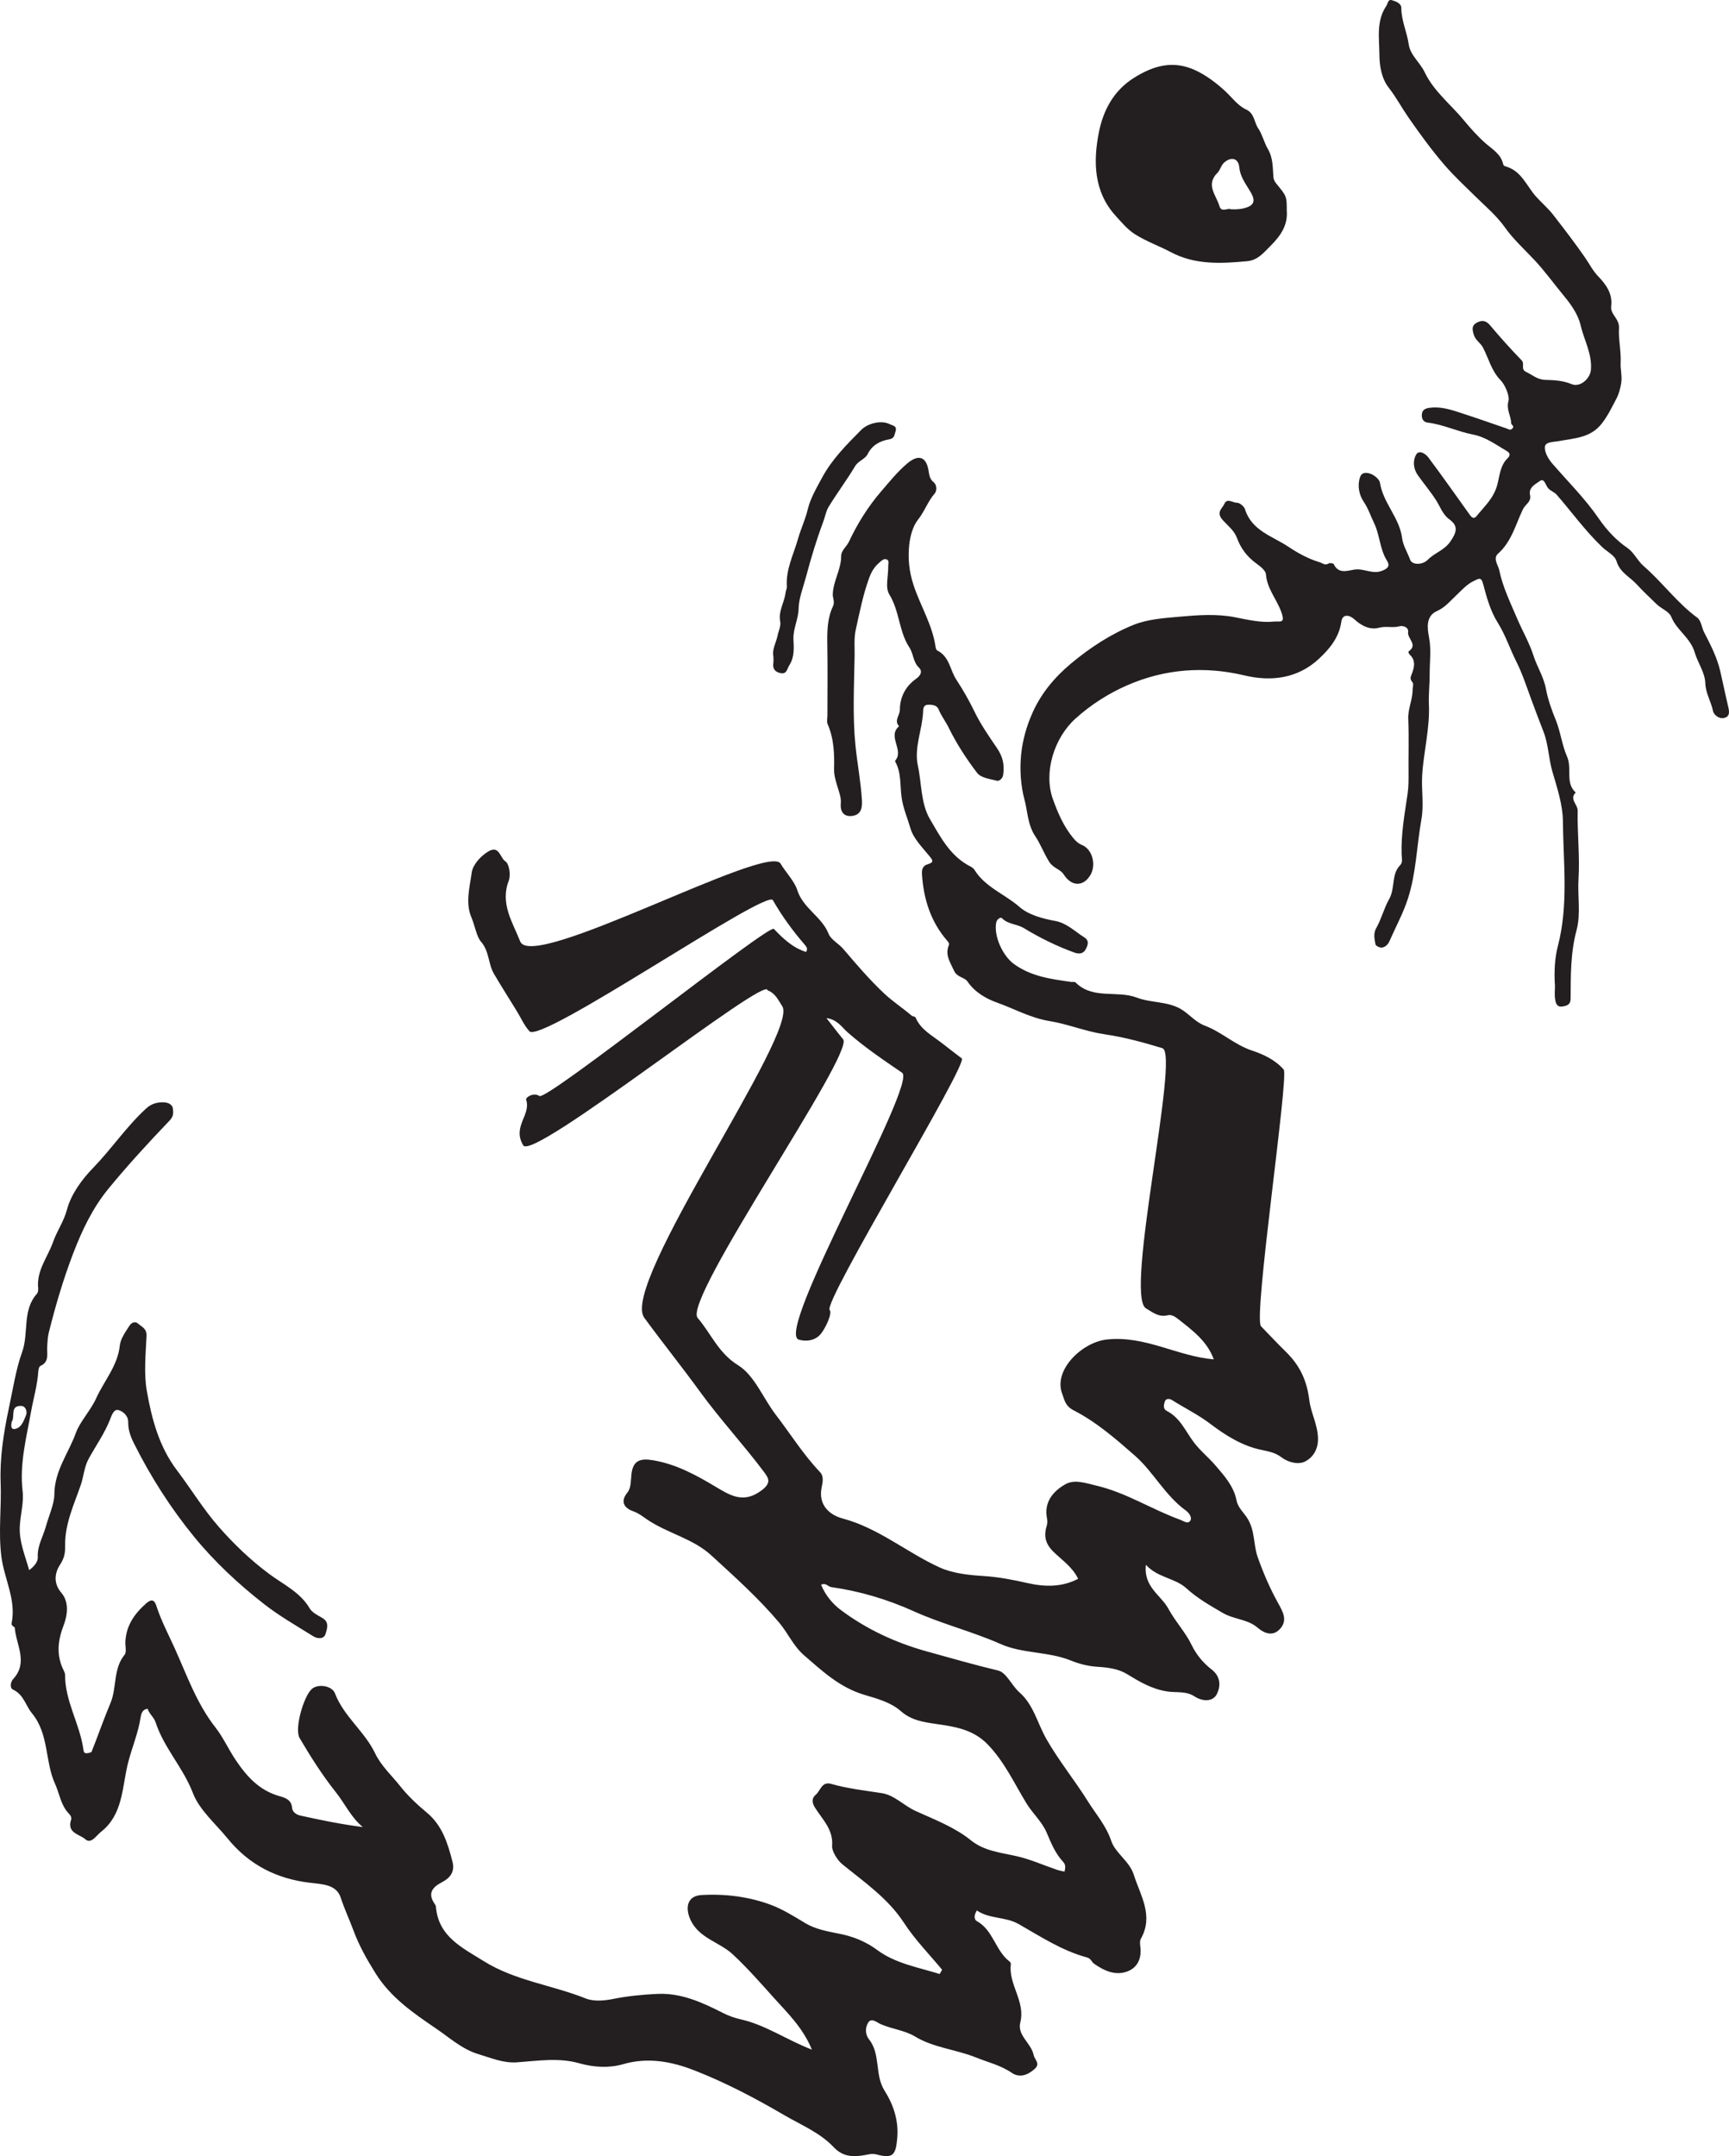 <?xml version="1.0" encoding="UTF-8"?>
<svg xmlns="http://www.w3.org/2000/svg" xmlns:xlink="http://www.w3.org/1999/xlink" width="355.55pt" height="443.333pt" viewBox="0 0 355.55 443.333" version="1.1">
<defs>
<clipPath id="clip1">
  <path d="M 0 94 L 272 94 L 272 443.332 L 0 443.332 Z M 0 94 "/>
</clipPath>
<clipPath id="clip2">
  <path d="M 209 0 L 355.551 0 L 355.551 207 L 209 207 Z M 209 0 "/>
</clipPath>
</defs>
<g id="surface1">
<g clip-path="url(#clip1)" clip-rule="nonzero">
<path style=" stroke:none;fill-rule:evenodd;fill:rgb(13.73%,12.16%,12.549%);fill-opacity:1;" d="M 2.402 292.348 C 2.273 293.059 2.148 294.066 3.219 293.781 C 4.453 293.461 4.898 292.09 5.344 291.004 C 5.668 290.211 5.266 289.105 4.367 289.074 C 1.984 288.984 3.164 291.277 2.402 292.348 M 193.738 405.012 C 191.102 401.816 188.145 398.82 185.898 395.367 C 182.574 390.273 177.715 386.992 173.172 383.277 C 172.062 382.367 171.043 380.473 171.113 379.594 C 171.406 376.074 169.035 374.055 167.512 371.535 C 166.984 370.66 166.91 369.695 167.734 369.035 C 168.738 368.227 168.949 366.227 170.918 366.789 C 174.316 367.758 177.82 368.148 181.309 368.688 C 183.93 369.09 185.824 371.234 188.242 372.34 C 192.121 374.113 196.258 375.648 199.68 378.406 C 202.395 380.598 205.777 380.914 209.051 381.652 C 211.871 382.285 214.559 383.5 217.316 384.441 C 217.832 384.617 218.375 384.703 218.906 384.828 C 219.055 384.133 219.227 383.469 218.633 382.832 C 217 381.09 216.145 378.945 215.211 376.754 C 214.273 374.562 212.32 372.832 211.059 370.754 C 208.539 366.617 206.539 362.203 203.07 358.637 C 200.078 355.555 196.254 355 192.465 354.461 C 189.793 354.078 187.359 353.688 185.238 351.82 C 183.145 349.984 180.246 349.223 177.785 348.492 C 172.664 346.969 169.137 343.625 165.344 340.348 C 163.145 338.449 162.043 335.781 160.211 333.613 C 155.941 328.559 151.098 324.227 146.27 319.805 C 142.477 316.328 137.355 315.297 133.18 312.5 C 132.301 311.914 131.398 311.156 130.234 310.746 C 128.633 310.184 127.312 308.957 129.066 306.816 C 129.789 305.926 129.707 304.328 129.859 303.035 C 130.195 300.176 131.812 299.824 134.34 300.254 C 139.152 301.074 143.258 303.355 147.352 305.809 C 150.223 307.523 152.922 309.164 156.543 306.488 C 158.633 304.949 158.121 304.008 157.156 302.715 C 152.906 297.035 148.055 291.812 143.906 286.098 C 140.184 280.973 136.219 276.043 132.484 270.941 C 127.422 264.027 164.371 212.262 160.863 206.887 C 160.039 205.625 159.484 204.34 158.051 203.703 C 157.977 203.668 157.84 203.648 157.84 203.617 C 157.801 200.254 109.605 238.82 107.602 235.5 C 105.262 231.633 109.254 229.277 108.195 226.105 C 108.039 225.641 109.738 224.531 110.922 225.352 C 112.461 226.414 158.121 189.934 159.137 190.992 C 161.023 192.969 163.02 194.887 165.758 195.73 C 166.195 195.074 165.844 194.66 165.402 194.145 C 162.965 191.328 160.793 188.328 158.93 185.082 C 157.59 182.742 111.273 214.699 108.871 212.035 C 107.762 210.797 107.102 209.242 106.34 208.004 C 104.777 205.445 103.105 202.84 101.582 200.238 C 100.348 198.129 100.664 195.625 98.891 193.598 C 98.004 192.578 97.664 190.312 96.93 188.605 C 95.676 185.68 96.594 182.387 97.008 179.387 C 97.219 177.875 98.766 176.012 100.516 175.012 C 102.684 173.777 102.836 176.41 103.922 177.098 C 104.715 177.594 105.066 179.918 104.629 181.047 C 102.789 185.801 105.43 189.637 106.977 193.578 C 109.445 199.844 157.949 173.258 160.516 177.574 C 161.594 179.387 163.363 181.172 163.938 182.98 C 165.152 186.812 168.988 188.441 170.391 192 C 170.871 193.219 172.465 194 173.438 195.145 C 176.109 198.289 178.809 201.438 181.805 204.258 C 183.547 205.898 185.617 207.246 187.465 208.824 C 187.68 209.012 188.172 208.992 188.258 209.188 C 189.348 211.742 191.715 212.926 193.742 214.508 C 195.078 215.547 196.438 216.613 197.773 217.617 C 199.176 218.672 169.164 267.793 170.613 269.355 C 171.176 269.961 169.898 272.855 168.832 274.215 C 167.875 275.441 166.176 275.969 164.273 275.449 C 159.145 274.043 188.715 222.758 185.504 220.566 C 181.664 217.945 177.801 215.344 174.301 212.258 C 173.074 211.172 172.184 209.621 169.953 209.34 C 171.23 210.965 172.27 212.352 173.375 213.684 C 175.793 216.586 140.273 267.266 143.465 270.98 C 146.168 274.117 147.715 278.199 151.758 280.691 C 155.152 282.789 156.91 287.473 159.539 290.902 C 162.559 294.828 165.176 299.062 168.617 302.668 C 169.488 303.578 169.152 304.887 168.953 305.883 C 168.219 309.566 170.738 311.543 173.273 312.219 C 180.691 314.199 186.441 319.191 193.191 322.27 C 195.918 323.512 199.172 323.855 202.223 324.047 C 205.312 324.238 208.305 324.82 211.277 325.496 C 214.945 326.328 218.422 326.34 221.703 324.621 C 220.562 322.219 218.418 320.805 216.652 319.082 C 215.02 317.492 214.598 315.91 215.219 313.844 C 215.363 313.367 215.43 312.805 215.328 312.32 C 214.59 308.867 216.574 306.59 219.121 305.16 C 220.988 304.113 223.363 304.969 225.516 305.477 C 231.605 306.918 236.863 310.363 242.672 312.469 C 243.438 312.746 244.301 313.492 244.809 312.605 C 245.152 311.996 244.516 311.055 243.844 310.574 C 239.594 307.504 237.156 302.625 233.449 299.363 C 229.582 295.965 225.453 292.363 220.766 289.973 C 218.996 289.066 218.875 287.727 218.441 286.605 C 216.527 281.719 222.523 275.953 227.637 275.414 C 235.57 274.578 242.156 278.895 249.602 279.5 C 248.25 275.777 245.238 273.539 242.32 271.258 C 241.742 270.805 240.984 270.215 240.102 270.434 C 238.305 270.883 237.059 269.852 235.656 269.016 C 231.152 266.34 242.691 216.645 239.027 215.52 C 235.176 214.336 231.168 213.25 227.156 212.664 C 223.25 212.094 219.629 210.559 215.793 209.938 C 211.926 209.312 208.543 207.395 204.949 206.117 C 202.816 205.355 200.453 204.023 198.969 201.832 C 198.316 200.867 196.836 201.027 196.18 199.574 C 195.387 197.828 194.289 196.344 195.125 194.324 C 195.285 193.945 194.953 193.629 194.691 193.324 C 191.367 189.441 189.934 184.84 189.598 179.824 C 189.531 178.824 189.688 178.008 190.824 177.68 C 192.219 177.273 191.73 176.77 191.039 175.922 C 189.609 174.168 187.84 172.41 187.238 170.352 C 186.621 168.23 185.703 166.156 185.398 163.914 C 185.062 161.477 185.371 158.906 184.109 156.633 C 184.074 156.566 184.051 156.449 184.082 156.41 C 185.984 154.23 182.395 151.426 184.887 149.32 C 183.793 148.172 185.047 147.094 185.047 145.961 C 185.047 143.359 186.223 141.094 188.355 139.59 C 189.43 138.832 189.703 137.969 188.957 137.258 C 187.742 136.094 187.879 134.445 186.988 133.098 C 184.852 129.871 184.996 125.645 182.863 122.195 C 181.992 120.789 182.691 118.426 182.648 116.5 C 182.637 115.988 182.91 115.266 182.352 115.027 C 181.727 114.762 181.227 115.336 180.754 115.742 C 179.805 116.566 179.227 117.516 178.766 118.754 C 177.48 122.23 176.793 125.82 175.992 129.406 C 175.582 131.219 175.773 132.988 175.742 134.762 C 175.637 140.941 175.301 147.172 175.918 153.297 C 176.297 157.051 177.027 160.785 177.25 164.598 C 177.359 166.438 176.852 167.555 175.234 167.766 C 173.586 167.98 172.738 166.973 172.902 165.164 C 173.008 163.988 172.547 162.875 172.215 161.746 C 171.914 160.73 171.488 159.441 171.52 158.188 C 171.594 155.031 171.504 151.883 170.199 148.902 C 169.973 148.383 170.152 147.68 170.152 147.062 C 170.152 142.199 170.215 137.336 170.129 132.477 C 170.082 129.789 170.129 127.117 171.285 124.676 C 171.734 123.727 171.211 122.953 171.25 122.133 C 171.367 119.395 172.984 117.062 172.977 114.332 C 172.973 113.188 174.094 112.406 174.586 111.359 C 176.332 107.637 178.535 104.117 181.258 100.965 C 182.973 98.977 184.613 96.922 186.645 95.23 C 188.879 93.367 190.48 93.895 190.945 96.758 C 191.098 97.68 191.18 98.492 191.984 99.145 C 192.75 99.766 192.621 101 192.227 101.453 C 190.793 103.074 190.141 105.145 188.781 106.844 C 187.699 108.191 187.148 110.336 186.965 112.098 C 186.688 114.77 186.926 117.418 187.84 120.234 C 189.234 124.531 191.738 128.438 192.383 132.984 C 192.418 133.258 192.535 133.648 192.73 133.746 C 195.262 134.992 195.352 137.762 196.66 139.75 C 198.012 141.809 199.289 144.043 200.297 146.133 C 201.613 148.867 203.312 151.312 204.965 153.734 C 206.227 155.574 206.566 157.168 206.305 159.227 C 206.188 160.172 205.43 160.629 205.047 160.535 C 203.609 160.18 201.715 159.941 200.941 158.926 C 198.695 155.988 196.668 152.863 195.02 149.488 C 194.43 148.289 193.551 147.188 193.027 145.871 C 192.695 145.035 191.801 144.879 190.867 144.902 C 189.746 144.926 189.844 145.984 189.824 146.387 C 189.645 150.09 187.941 153.738 188.746 157.41 C 189.555 161.098 189.312 165.145 191.242 168.438 C 193.301 171.953 195.25 175.734 199.055 177.891 C 199.516 178.152 200.094 178.383 200.348 178.797 C 202.562 182.418 206.625 183.828 209.652 186.484 C 211.516 188.113 214.367 188.879 216.984 189.359 C 219.406 189.805 221.02 191.516 222.957 192.723 C 224.066 193.406 223.699 194.328 223.297 195.133 C 222.832 196.059 221.98 196.23 220.996 195.879 C 217.34 194.562 213.844 192.84 210.551 190.836 C 209.086 189.945 207.238 190.074 206 188.75 C 205.824 188.566 204.992 188.91 204.848 189.73 C 204.34 192.531 206.227 196.562 208.516 198.219 C 212.059 200.789 216.148 201.312 220.262 201.895 C 220.566 201.938 220.992 201.828 221.16 201.992 C 224.742 205.578 229.703 203.566 233.789 205.125 C 236.703 206.234 240.043 205.859 242.809 207.461 C 244.535 208.461 245.801 210.156 247.754 210.887 C 251.191 212.172 253.887 214.82 257.449 216.004 C 259.809 216.789 262.23 217.906 263.977 219.914 C 265.086 221.188 257.672 270.988 259.316 272.695 C 260.934 274.375 262.742 276.297 264.383 277.898 C 267.387 280.832 268.75 283.93 269.25 287.918 C 269.578 290.543 270.98 292.922 271.031 295.766 C 271.07 298.074 269.965 299.621 268.523 300.43 C 267.086 301.23 264.969 300.742 263.477 299.613 C 262.191 298.637 260.812 298.418 259.293 298.094 C 255.387 297.266 251.941 295.082 248.863 292.742 C 246.367 290.852 243.633 289.527 241.043 287.891 C 240.527 287.559 239.734 287.469 239.512 288.227 C 239.34 288.824 239.082 289.668 239.953 290.113 C 242.676 291.496 243.77 294.25 245.473 296.52 C 246.781 298.27 248.543 299.672 249.973 301.344 C 251.812 303.492 253.723 305.605 254.297 308.57 C 254.566 309.965 255.793 311.035 256.512 312.184 C 258.113 314.742 257.723 317.551 258.609 320.094 C 259.758 323.363 261.145 326.59 262.828 329.613 C 263.836 331.418 264.75 333.09 263.352 334.773 C 261.922 336.492 260.176 336.016 258.551 334.625 C 256.531 332.906 253.734 332.977 251.441 331.633 C 248.824 330.102 246.246 328.648 243.973 326.578 C 241.609 324.422 238.059 324.426 235.641 321.742 C 235.117 326.316 238.738 327.953 240.258 330.766 C 241.676 333.402 243.773 335.574 245.094 338.316 C 245.992 340.191 247.48 341.984 249.137 343.25 C 251.168 344.805 250.965 346.898 250.223 348.344 C 249.383 349.977 247.23 349.852 245.621 348.793 C 243.875 347.645 241.836 348.074 240 347.781 C 236.793 347.273 234.324 345.777 231.676 344.164 C 230.023 343.156 227.805 342.836 225.809 342.723 C 223.832 342.605 222.023 342.156 220.234 341.434 C 215.578 339.539 210.273 340.035 205.77 338.035 C 199.934 335.445 193.723 333.922 187.961 331.32 C 182.465 328.836 176.836 327.168 170.93 326.324 C 170.227 326.219 169.895 325.387 168.848 325.84 C 169.695 327.953 171.227 329.777 172.84 330.988 C 178.125 334.961 184.117 337.75 190.488 339.523 C 195.398 340.887 200.305 342.297 205.266 343.488 C 206.992 343.91 208.027 346.562 209.652 347.984 C 212.531 350.5 213.348 354.34 215.16 357.531 C 217.734 362.043 221 366.035 223.734 370.406 C 225.391 373.059 227.465 375.375 228.52 378.527 C 229.367 381.043 232.25 382.652 233.145 385.461 C 234.516 389.762 237.289 393.871 234.605 398.637 C 234.375 399.035 234.414 399.652 234.484 400.148 C 234.816 402.539 234.012 404.543 231.801 405.363 C 229.355 406.266 227.02 405.203 224.977 403.762 C 224.465 403.398 224.375 402.699 223.496 402.465 C 218.395 401.094 213.992 398.184 209.465 395.605 C 206.75 394.059 203.477 394.605 200.879 392.816 C 200.352 393.617 200.195 394.625 200.887 395.008 C 204.285 396.898 204.699 401.141 207.645 403.344 C 207.781 403.449 207.887 403.711 207.867 403.887 C 207.344 408.043 210.902 411.5 209.816 415.82 C 209.133 418.523 212.059 420.059 212.566 422.559 C 212.773 423.559 214.008 424.27 212.766 425.398 C 211.355 426.676 209.652 427.289 208.066 426.203 C 205.754 424.625 203.148 424.031 200.656 423.027 C 196.555 421.367 192.035 421.074 188.125 418.711 C 186.074 417.465 183.398 417.195 181.094 416.184 C 180.363 415.867 179.273 414.863 178.613 415.762 C 177.895 416.738 177.879 418.273 178.66 419.25 C 181.168 422.371 179.809 426.559 181.898 429.867 C 183.719 432.742 184.824 435.988 184.508 439.633 C 184.199 443.152 183.613 443.867 180.254 442.984 C 179.375 442.754 178.758 442.945 177.961 443.09 C 175.59 443.535 173.395 443.562 171.422 441.469 C 168.605 438.48 164.688 436.898 161.203 434.859 C 155.258 431.387 149.082 428.141 142.676 425.652 C 138.172 423.902 133.258 422.934 128.164 424.414 C 125.285 425.246 122.152 425.09 119.121 424.234 C 114.887 423.031 110.574 423.738 106.293 424.039 C 103.492 424.238 101 423.141 98.422 422.371 C 95.039 421.367 92.469 418.992 89.656 417.082 C 84.988 413.906 80.312 410.699 77.215 405.719 C 75.461 402.91 73.844 400.066 72.695 396.953 C 71.859 394.684 70.824 392.512 70.066 390.18 C 69.18 387.441 66.199 387.41 63.781 387.125 C 56.91 386.328 51.207 383.422 46.828 378.043 C 44.328 374.965 41 372.168 39.652 368.637 C 37.656 363.43 33.723 359.402 32.016 354.18 C 31.641 353.043 30.688 352.414 30.359 351.348 C 29.227 351.453 29.008 352.5 28.918 353.098 C 28.422 356.414 27.059 359.477 26.273 362.711 C 25.09 367.57 25.285 373.113 20.762 376.656 C 19.809 377.398 18.719 379.23 17.566 378.188 C 16.43 377.16 13.719 376.902 14.602 374.23 C 14.754 373.766 14.602 373.34 14.168 372.898 C 12.492 371.191 12.238 368.781 11.328 366.793 C 9.184 362.105 10.141 356.574 6.523 352.203 C 5.273 350.699 4.883 348.418 2.664 347.398 C 2.027 347.109 2.082 345.91 2.727 345.211 C 5.863 341.797 3.301 338.195 3.035 334.68 C 3.027 334.535 2.289 334.242 2.375 333.824 C 3.406 328.98 0.855 324.645 0.277 320.016 C -0.359 314.922 0.328 309.895 0.133 304.852 C -0.062 299.824 0.738 294.617 1.828 289.512 C 2.648 285.684 3.273 281.535 4.531 278.062 C 5.98 274.07 4.512 269.441 7.59 266.02 C 7.824 265.758 7.887 265.234 7.848 264.848 C 7.484 261.215 9.816 258.492 10.918 255.355 C 11.707 253.094 13.113 251.188 13.762 248.742 C 14.586 245.617 16.785 242.566 19.105 240.18 C 22.93 236.242 25.984 231.656 30.031 227.938 C 31.082 226.973 32.246 226.629 33.5 226.645 C 34.328 226.652 35.445 226.918 35.562 228.02 C 35.648 228.816 35.715 229.527 34.871 230.406 C 30.527 234.949 26.262 239.582 22.277 244.441 C 19.062 248.363 16.906 252.883 15.051 257.711 C 13.012 263.035 11.43 268.41 10.055 273.91 C 9.793 274.938 9.766 275.914 9.707 276.926 C 9.625 278.371 10.191 280.031 8.289 280.863 C 8.039 280.977 7.906 281.566 7.879 281.945 C 7.695 284.785 6.871 287.551 6.391 290.23 C 5.441 295.543 3.988 300.984 4.648 306.605 C 4.93 308.949 4.191 311.414 4.07 313.859 C 3.91 317.004 5.148 319.77 5.992 322.828 C 6.879 322.215 7.82 321.203 7.77 320.191 C 7.641 317.824 8.859 315.969 9.426 313.887 C 10.039 311.652 11.164 309.258 11.18 307.215 C 11.215 302.387 14.113 298.758 15.598 294.637 C 16.43 292.312 18.652 289.996 19.766 287.531 C 21.387 283.934 24.184 280.867 24.633 276.684 C 24.785 275.242 25.809 273.859 26.629 272.57 C 26.871 272.195 27.613 271.477 28.395 272.152 C 29.18 272.836 30.195 273.168 30.133 274.664 C 29.969 278.465 29.547 282.371 30.203 286.062 C 31.215 291.793 32.727 297.484 36.383 302.301 C 39.293 306.145 41.809 310.316 44.977 313.926 C 48.078 317.465 51.5 320.754 55.344 323.613 C 58.25 325.781 61.723 327.352 63.695 330.719 C 64.211 331.598 65.387 332.133 66.332 332.699 C 67.801 333.574 67.227 334.973 66.945 335.949 C 66.629 337.051 65.309 336.992 64.434 336.445 C 61 334.297 57.449 332.281 54.273 329.793 C 49.012 325.684 44.078 321.086 39.883 315.941 C 35.09 310.066 30.98 303.641 27.559 296.797 C 26.816 295.316 26.348 294 26.363 292.398 C 26.379 291.094 25.281 290.168 24.371 289.934 C 23.414 289.688 23.008 290.891 22.617 291.891 C 21.508 294.742 19.695 297.262 18.234 299.941 C 17.277 301.711 17.227 303.539 16.625 305.285 C 15.23 309.344 13.32 313.312 13.395 317.777 C 13.418 319.129 13.285 320.289 12.395 321.641 C 11.316 323.266 10.844 325.434 12.645 327.535 C 14.273 329.43 13.859 332.188 13.066 334.25 C 11.82 337.488 11.574 340.441 13.129 343.535 C 13.262 343.801 13.387 344.105 13.383 344.391 C 13.363 349.789 16.395 354.43 17.137 359.637 C 17.195 360.043 17.238 360.523 17.785 360.488 C 18.16 360.469 18.762 360.363 18.855 360.133 C 20.172 356.836 21.328 353.465 22.711 350.191 C 24.066 346.988 23.219 343.184 25.617 340.242 C 26.082 339.676 25.73 338.449 25.781 337.527 C 25.957 334.238 27.621 331.828 30.047 329.691 C 31.387 328.512 31.844 329.227 32.184 330.27 C 33.148 333.238 34.629 336.043 35.891 338.824 C 38.418 344.402 40.43 350.277 44.383 355.293 C 45.855 357.168 47.004 359.707 48.477 361.895 C 50.781 365.328 53.344 368.133 57.445 369.301 C 58.633 369.637 59.934 370.035 60.066 371.703 C 60.141 372.609 60.961 373.117 61.715 373.289 C 65.918 374.234 70.145 375.086 74.609 375.668 C 72.18 373.676 70.953 370.879 69.09 368.539 C 66.309 365.051 63.891 361.234 61.621 357.383 C 60.492 355.461 62.449 348.758 64.129 347.27 C 65.375 346.164 68.27 346.574 68.879 348.168 C 70.691 352.93 74.984 356 77.117 360.465 C 78.395 363.141 80.621 365.117 82.324 367.293 C 83.734 369.09 85.77 371.039 87.742 372.668 C 90.965 375.328 92.086 379.035 93.059 382.832 C 93.566 384.824 92.578 386.129 90.918 386.988 C 88.922 388.016 87.871 389.285 89.391 391.477 C 89.504 391.641 89.621 391.832 89.637 392.02 C 90.141 398.18 94.992 400.426 99.43 403.207 C 105.918 407.27 113.52 408.137 120.453 410.91 C 122.082 411.562 124.238 411.379 126.035 411.02 C 129.055 410.41 132.078 410.117 135.133 409.973 C 140.113 409.73 144.445 411.742 148.734 413.922 C 149.883 414.504 151.145 414.941 152.402 415.223 C 157.488 416.375 161.801 419.453 166.957 421.426 C 165.117 416.93 161.906 413.855 159.207 410.855 C 156.523 407.871 153.719 404.652 150.68 401.832 C 147.895 399.25 143.641 398.531 141.926 394.59 C 140.84 392.098 141.434 389.82 144.199 389.648 C 149.086 389.348 154.055 389.988 158.527 391.66 C 160.844 392.523 163.309 394.027 165.609 395.426 C 167.59 396.629 170.086 397.113 172.426 397.566 C 175.402 398.145 177.953 399.137 180.496 401.016 C 184.195 403.738 188.879 404.52 193.227 405.879 C 193.398 405.59 193.57 405.301 193.738 405.012 "/>
</g>
<g clip-path="url(#clip2)" clip-rule="nonzero">
<path style=" stroke:none;fill-rule:evenodd;fill:rgb(13.73%,12.16%,12.549%);fill-opacity:1;" d="M 319.762 202.742 C 319.559 199.816 319.719 196.98 320.355 194.531 C 322.586 185.992 321.465 177.375 321.395 168.824 C 321.371 165.535 320.223 162.023 319.234 158.656 C 318.461 156.039 318.434 153.094 317.406 150.453 C 316.52 148.18 315.656 145.887 314.82 143.617 C 313.875 141.039 313.012 138.395 311.785 135.969 C 310.469 133.352 309.582 130.555 307.988 128.02 C 306.516 125.68 305.711 122.844 305.004 120.125 C 304.59 118.531 304.078 118.988 303.156 119.414 C 301.684 120.086 300.656 121.285 299.52 122.352 C 298.242 123.547 297.199 124.879 295.461 125.66 C 293.18 126.688 293.5 129.141 293.867 131.059 C 294.352 133.613 293.984 136.16 293.996 138.664 C 294.008 140.668 293.746 142.781 293.836 144.809 C 294.059 149.75 292.754 154.512 292.457 159.379 C 292.273 162.379 292.828 165.469 292.309 168.387 C 291.332 173.859 291.238 179.5 289.508 184.809 C 288.551 187.77 287.031 190.543 285.777 193.41 C 285.453 194.152 284.926 194.738 284.168 194.832 C 283.742 194.887 282.914 194.492 282.855 194.184 C 282.645 193.094 282.383 191.926 282.996 190.852 C 284.09 188.934 284.629 186.672 285.656 184.879 C 286.957 182.602 286.047 179.836 287.91 177.914 C 288.52 177.285 288.258 176.434 288.23 175.691 C 288.082 171.445 288.867 167.309 289.465 163.141 C 289.656 161.824 289.664 160.363 289.652 158.965 C 289.609 155.262 289.754 151.551 289.59 147.855 C 289.496 145.762 290.48 143.906 290.484 141.875 C 290.488 141.336 290.734 140.613 290.473 140.301 C 289.906 139.617 290.008 139.352 290.348 138.488 C 290.766 137.43 291.211 135.812 289.973 134.684 C 289.707 134.441 289.527 134.031 289.695 133.918 C 291.641 132.547 289.363 131.312 289.562 129.961 C 289.711 128.926 288.469 128.582 287.762 128.777 C 286.387 129.152 285.039 128.688 283.637 129.062 C 281.711 129.578 279.984 128.695 278.508 127.336 C 277.48 126.387 276.059 126.195 275.836 127.801 C 275.371 131.137 273.32 133.523 271.141 135.531 C 266.863 139.469 261.457 140.199 255.973 138.887 C 247.648 136.906 239.531 137.535 231.816 140.898 C 227.996 142.562 224.355 144.867 221.145 147.766 C 216.793 151.703 214.551 158.773 216.504 164.273 C 217.52 167.121 218.73 169.922 220.676 172.285 C 221.133 172.84 221.668 173.398 222.5 173.742 C 224.656 174.629 225.453 177.824 224.246 179.887 C 222.805 182.352 220.355 182.32 218.766 179.828 C 218.039 178.684 216.594 178.539 215.754 177.195 C 214.672 175.469 213.969 173.551 212.902 171.957 C 211.324 169.602 211.34 166.914 210.691 164.496 C 209.914 161.605 209.668 158.312 209.984 155.156 C 210.289 152.133 211.113 149.254 212.355 146.484 C 214.16 142.465 216.938 139.188 220.273 136.406 C 224.168 133.152 228.469 130.344 233.125 128.473 C 235.965 127.328 239.301 127.086 242.5 126.805 C 246.32 126.469 250.113 126.172 253.891 126.902 C 256.586 127.422 259.246 128.086 262.02 127.801 C 263.227 127.676 264.375 128.312 263.484 125.832 C 262.547 123.215 260.543 121.035 260.328 118.09 C 260.27 117.285 259.133 116.43 258.316 115.832 C 256.438 114.453 255.148 112.762 254.34 110.547 C 253.824 109.121 252.449 108.043 251.473 106.969 C 249.961 105.305 251.367 104.555 251.785 103.59 C 252.336 102.328 253.523 103.395 254.391 103.379 C 254.941 103.367 255.836 104.121 256.02 104.707 C 257.406 109.152 261.684 110.234 264.953 112.426 C 266.91 113.73 269 114.887 271.34 115.594 C 272.02 115.801 272.434 116.332 273.223 115.855 C 273.469 115.707 274.18 115.809 274.266 115.992 C 275.262 118.07 277.027 117.344 278.531 117.113 C 280.445 116.816 282.207 118.137 284.184 117.371 C 285.367 116.91 285.91 116.391 285.211 115.27 C 283.715 112.879 283.746 109.961 282.562 107.543 C 281.859 106.102 281.359 104.527 280.406 103.121 C 279.535 101.836 279.086 99.957 279.652 98.184 C 279.949 97.254 280.598 97.121 281.449 97.301 C 282.57 97.543 283.668 98.59 283.762 99.211 C 284.398 103.406 287.805 106.43 288.336 110.688 C 288.516 112.137 289.438 113.594 289.965 115.055 C 290.406 116.262 292.562 116.152 293.582 115.117 C 295.008 113.664 297.043 113.141 298.281 111.305 C 299.621 109.32 299.887 108.129 298.016 106.762 C 296.66 105.777 296.168 104.188 295.332 102.883 C 294.168 101.062 292.789 99.434 291.551 97.691 C 290.617 96.379 290.523 94.723 291.176 93.535 C 291.801 92.391 293.164 93.301 293.715 94.043 C 296.645 97.953 299.449 101.965 302.305 105.934 C 302.648 106.414 303.125 106.754 303.613 106.145 C 305.242 104.121 307.164 102.48 307.914 99.629 C 308.371 97.906 308.496 95.68 310.016 94.227 C 310.625 93.645 310.523 93.125 309.863 92.746 C 307.621 91.445 305.539 89.852 302.891 89.344 C 299.738 88.742 296.809 87.277 293.59 86.895 C 292.82 86.805 292.328 86.25 292.383 85.258 C 292.445 84.199 293.211 83.965 293.887 83.863 C 295.801 83.566 297.676 84.027 299.488 84.605 C 302.934 85.715 306.352 86.895 309.77 88.082 C 310.199 88.23 310.535 88.574 310.984 88.129 C 311.527 87.59 310.758 87.363 310.754 87.027 C 310.734 85.5 309.703 84.227 310.207 82.41 C 310.465 81.477 309.555 79.176 308.582 78.18 C 306.672 76.219 306.129 73.699 304.953 71.457 C 304.434 70.473 303.406 69.98 303.059 68.793 C 302.723 67.664 302.637 66.895 303.707 66.332 C 304.695 65.812 305.543 65.852 306.391 66.855 C 308.48 69.336 310.648 71.758 312.906 74.086 C 313.609 74.812 312.648 75.91 313.801 76.457 C 315.117 77.078 316.137 78.078 317.84 78.113 C 319.594 78.152 321.41 78.238 323.176 78.98 C 324.902 79.707 327.004 77.902 327.156 76.012 C 327.414 72.77 325.777 70 325.07 67.004 C 324.43 64.281 322.727 62.195 321.191 60.328 C 319.316 58.047 317.562 55.609 315.523 53.449 C 313.48 51.281 311.145 49.125 309.551 46.867 C 307.766 44.336 305.48 42.445 303.414 40.41 C 301.281 38.312 298.957 36.141 297.086 33.973 C 294.434 30.906 291.953 27.496 289.59 24.09 C 288.219 22.105 287.086 19.969 285.586 18.043 C 284.141 16.195 283.68 13.691 283.66 11.297 C 283.637 7.879 282.969 4.332 285.086 1.211 C 285.395 0.762 285.391 -0.211 286.23 0.039 C 287.047 0.285 288.164 0.672 288.164 1.641 C 288.172 4.254 289.328 6.594 289.691 9.125 C 290.012 11.367 292.004 12.824 292.949 14.816 C 294.836 18.789 298.363 21.488 301.082 24.793 C 302.328 26.305 303.797 27.957 305.371 29.363 C 306.672 30.531 308.633 31.621 309.09 33.695 C 309.172 34.066 309.391 34.156 309.703 34.246 C 312.887 35.156 313.953 38.293 315.891 40.445 C 317.051 41.727 318.395 42.863 319.473 44.266 C 321.684 47.121 323.875 49.969 325.934 52.941 C 326.828 54.234 327.551 55.684 328.676 56.848 C 330.305 58.539 331.633 60.391 331.32 62.98 C 331.117 64.656 333.035 65.523 332.926 67.418 C 332.785 69.793 333.395 72.188 333.266 74.637 C 333.199 75.91 333.582 77.137 333.41 78.559 C 333.27 79.727 332.84 81.133 332.477 81.82 C 331.535 83.586 330.664 85.465 329.371 87.113 C 327.066 90.047 323.77 90.09 320.656 90.68 C 319.52 90.895 317.836 90.809 317.699 91.836 C 317.559 92.918 318.387 94.355 319.195 95.293 C 322.438 99.043 325.953 102.508 328.801 106.66 C 330.309 108.852 332.285 111.055 334.711 112.703 C 335.98 113.566 336.715 115.277 338.02 116.41 C 341.848 119.73 344.848 123.926 348.98 126.965 C 349.859 127.609 349.918 129 350.418 129.973 C 351.723 132.523 353.086 135.102 353.77 138.078 C 354.312 140.445 354.809 142.883 355.379 145.273 C 355.609 146.25 355.816 147.348 354.512 147.625 C 353.449 147.852 352.418 146.961 352.258 146.18 C 351.863 144.242 350.758 142.566 350.68 140.48 C 350.602 138.238 349.102 136.238 348.504 134.164 C 347.609 131.094 344.816 129.629 343.699 126.875 C 343.219 125.68 341.625 125.176 340.629 124.195 C 339.301 122.895 337.855 121.562 336.621 120.199 C 335.227 118.645 333.121 117.742 332.426 115.402 C 332.062 114.176 330.461 113.434 329.461 112.473 C 326 109.16 323.223 105.305 320.113 101.715 C 319.672 101.203 318.953 100.988 318.418 100.449 C 317.855 99.891 317.586 98.215 316.684 98.883 C 315.828 99.512 314.277 100.18 314.641 101.809 C 314.945 103.18 313.648 103.719 313.184 104.68 C 311.68 107.828 310.848 111.348 308.062 113.836 C 306.941 114.836 308.094 116.199 308.312 117.262 C 309.012 120.664 310.551 123.816 311.906 127.008 C 313.031 129.652 314.504 132.172 315.375 134.891 C 316.109 137.176 317.453 139.156 317.914 141.688 C 318.262 143.621 319.055 145.93 319.906 147.992 C 320.887 150.355 321.219 153.262 322.242 155.555 C 323.348 158.031 321.797 160.945 324.027 162.953 C 322.652 164.332 324.457 165.387 324.434 166.703 C 324.344 171.371 324.891 176.07 324.605 180.719 C 324.387 184.242 325.105 187.91 324.211 191.223 C 322.938 195.938 323.012 200.617 322.977 205.352 C 322.965 206.633 322.137 206.828 321.203 206.957 C 320.133 207.102 319.91 206.184 319.801 205.508 C 319.641 204.531 319.762 203.512 319.762 202.742 "/>
</g>
<path style=" stroke:none;fill-rule:evenodd;fill:rgb(13.73%,12.16%,12.549%);fill-opacity:1;" d="M 253.137 43.031 C 254.41 43.09 255.434 42.992 256.473 42.613 C 258.207 41.988 257.91 40.812 257.293 39.711 C 256.336 38.004 255.055 36.512 254.848 34.406 C 254.672 32.574 253.273 32.168 251.832 33.34 C 251.094 33.938 250.949 34.945 250.352 35.535 C 247.852 38.023 250.137 40.164 250.766 42.383 C 251.168 43.789 252.512 42.68 253.137 43.031 M 264.609 43.316 C 264.852 46.238 263.414 48.43 261.234 50.59 C 259.773 52.039 258.66 53.496 256.43 53.707 C 251.07 54.207 245.77 54.492 240.785 51.852 C 238.379 50.574 235.801 49.676 233.461 48.207 C 231.816 47.176 230.684 45.75 229.445 44.402 C 224.848 39.391 224.805 33.066 225.977 27.188 C 226.816 22.988 228.793 18.77 233.164 16.02 C 237.348 13.379 241.309 12.414 245.703 14.398 C 247.961 15.418 250.055 17.004 251.895 18.688 C 253.328 20 254.488 21.695 256.266 22.52 C 258.016 23.332 257.895 25.246 258.805 26.508 C 259.488 27.465 260.031 29.453 260.664 30.527 C 261.863 32.559 261.684 34.473 261.875 36.492 C 261.914 36.918 262.156 37.383 262.434 37.723 C 264.602 40.363 264.609 40.355 264.609 43.316 "/>
<path style=" stroke:none;fill-rule:evenodd;fill:rgb(13.73%,12.16%,12.549%);fill-opacity:1;" d="M 159.039 134.977 C 158.719 133.531 159.617 132.129 159.918 130.613 C 160.109 129.652 160.629 128.758 160.43 127.723 C 160.035 125.645 161.309 123.867 161.535 121.887 C 161.578 121.492 161.836 121.043 161.809 120.59 C 161.57 117.062 163.195 114.012 164.113 110.754 C 164.684 108.73 165.605 106.836 166.094 104.766 C 166.629 102.5 167.891 100.375 169.008 98.285 C 171.051 94.473 174.074 91.441 177.094 88.398 C 178.438 87.043 181.254 86.301 183.023 87.242 C 183.559 87.527 184.566 87.527 184.133 88.785 C 183.852 89.602 183.941 90.148 182.746 90.355 C 180.969 90.664 179.34 91.523 178.422 93.367 C 177.891 94.434 176.523 94.719 175.844 95.852 C 174.129 98.723 172.098 101.406 170.367 104.27 C 169.84 105.141 169.668 106.281 169.289 107.285 C 167.926 110.934 166.793 114.668 165.789 118.457 C 165.211 120.641 164.266 123.039 164.227 125.094 C 164.184 127.348 163.074 129.25 163.164 131.426 C 163.242 133.25 163.41 135.102 162.297 136.812 C 161.816 137.551 161.824 138.648 160.535 138.406 C 159.402 138.191 158.844 137.531 159.027 136.324 C 159.086 135.949 159.039 135.555 159.039 134.977 "/>
</g>
</svg>
